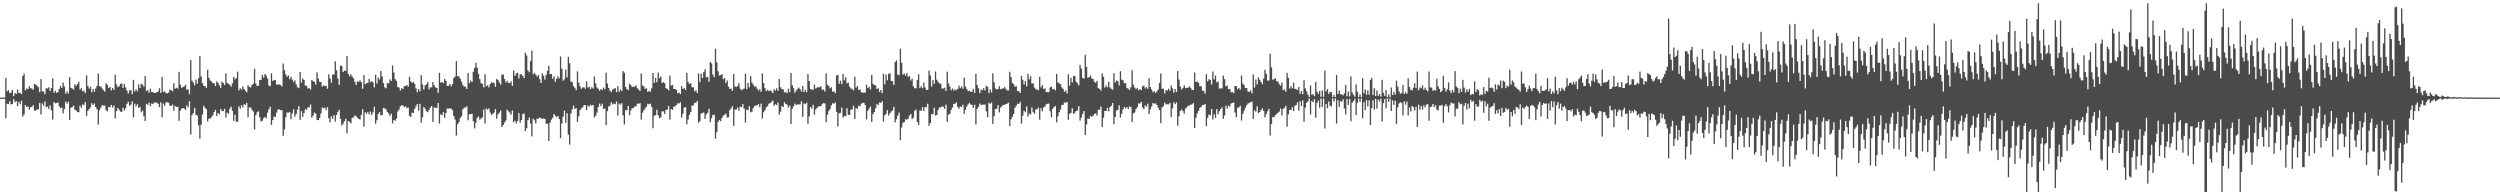 <svg xmlns="http://www.w3.org/2000/svg" width="1920" height="150"><path d="M0 74.943h1v1.000H0zM1 74.945h1v1.000H1zM2 74.948h1v1.000H2zM3 74.948h1v1.000H3zM4 59.797h1v30.963H4zM5 70.098h1v9.574H5zM6 69.241h1v10.798H6zM7 71.529h1v6.300H7zM8 71.046h1v9.158H8zM9 69.070h1v10.821H9zM10 73.875h1v2.313H10zM11 71.426h1v7.067H11zM12 72.143h1v5.516H12zM13 68.754h1v12.677H13zM14 71.455h1v6.748H14zM15 71.149h1v8.936H15zM16 72.322h1v5.088H16zM17 58.406h1v31.135H17zM18 56.504h1v31.332H18zM19 69.437h1v11.271H19zM20 67.918h1v14.188H20zM21 68.442h1v13.345H21zM22 66.277h1v17.951H22zM23 67.711h1v14.663H23zM24 67.968h1v14.145H24zM25 68.976h1v11.773H25zM26 64.482h1v20.487H26zM27 64.942h1v19.853H27zM28 65.906h1v18.295H28zM29 67.043h1v16.773H29zM30 70.754h1v8.253H30zM31 60.752h1v27.111H31zM32 70.143h1v9.348H32zM33 70.356h1v10.737H33zM34 72.404h1v5.533H34zM35 67.802h1v14.546H35zM36 67.991h1v13.763H36zM37 67.002h1v16.650H37zM38 69.961h1v10.984H38zM39 67.637h1v17.162H39zM40 60.252h1v31.541H40zM41 71.209h1v7.249H41zM42 69.641h1v9.751H42zM43 71.276h1v7.855H43zM44 70.712h1v7.918H44zM45 68.297h1v13.324H45zM46 66.015h1v17.045H46zM47 67.548h1v15.058H47zM48 63.403h1v23.725H48zM49 66.482h1v17.213H49zM50 71.979h1v6.060H50zM51 70.176h1v9.455H51zM52 71.826h1v6.381H52zM53 59.263h1v32.804H53zM54 67.485h1v15.312H54zM55 67.920h1v14.284H55zM56 68.800h1v12.321H56zM57 64.761h1v19.546H57zM58 65.950h1v18.862H58zM59 64.441h1v21.634H59zM60 62.754h1v23.465H60zM61 68.775h1v12.422H61zM62 67.755h1v15.132H62zM63 70.203h1v10.037H63zM64 69.573h1v11.153H64zM65 71.437h1v6.999H65zM66 57.936h1v30.994H66zM67 66.017h1v19.080H67zM68 68.043h1v15.772H68zM69 66.676h1v15.809H69zM70 70.849h1v8.399H70zM71 68.306h1v12.331H71zM72 70.384h1v9.135H72zM73 67.935h1v14.303H73zM74 66.008h1v17.881H74zM75 56.474h1v39.138H75zM76 66.213h1v18.494H76zM77 66.463h1v16.133H77zM78 67.881h1v12.857H78zM79 69.230h1v11.938H79zM80 70.330h1v10.809H80zM81 63.979h1v20.794H81zM82 65.102h1v20.335H82zM83 67.567h1v14.684H83zM84 66.807h1v15.569H84zM85 69.376h1v11.194H85zM86 67.532h1v15.095H86zM87 69.045h1v11.961H87zM88 57.325h1v33.582H88zM89 64.828h1v20.589H89zM90 66.964h1v15.976H90zM91 66.194h1v18.109H91zM92 64.406h1v21.251H92zM93 64.132h1v21.840H93zM94 67.457h1v15.258H94zM95 64.566h1v20.256H95zM96 67.196h1v15.975H96zM97 69.538h1v10.214H97zM98 71.803h1v6.333H98zM99 69.384h1v11.750H99zM100 69.295h1v11.021H100zM101 72.351h1v5.594H101zM102 61.272h1v28.869H102zM103 70.246h1v9.442H103zM104 68.526h1v13.230H104zM105 70.098h1v9.931H105zM106 64.808h1v18.080H106zM107 67.597h1v14.498H107zM108 64.320h1v21.898H108zM109 65.020h1v19.926H109zM110 66.539h1v22.688H110zM111 58.317h1v34.671H111zM112 69.990h1v9.764H112zM113 69.179h1v11.367H113zM114 71.172h1v7.525H114zM115 68.052h1v13.576H115zM116 70.589h1v8.905H116zM117 70.756h1v9.228H117zM118 71.455h1v7.227H118zM119 71.283h1v7.351H119zM120 70.785h1v8.074H120zM121 70.211h1v9.546H121zM122 67.744h1v14.459H122zM123 71.322h1v7.286H123zM124 59.010h1v31.075H124zM125 70.732h1v8.857H125zM126 70.092h1v11.089H126zM127 71.492h1v7.171H127zM128 71.654h1v6.912H128zM129 71.059h1v7.833H129zM130 68.837h1v12.316H130zM131 69.305h1v12.078H131zM132 70.090h1v10.174H132zM133 63.972h1v21.101H133zM134 68.133h1v13.236H134zM135 67.316h1v14.854H135zM136 68.040h1v13.945H136zM137 55.151h1v37.648H137zM138 65.017h1v20.078H138zM139 67.438h1v16.091H139zM140 66.813h1v16.139H140zM141 66.347h1v17.090H141zM142 65.059h1v19.401H142zM143 68.776h1v12.195H143zM144 68.602h1v13.918H144zM145 72.294h1v5.372H145zM146 46.150h1v57.285H146zM147 61.962h1v26.581H147zM148 63.485h1v23.319H148zM149 65.555h1v17.315H149zM150 61.122h1v27.019H150zM151 64.191h1v24.531H151zM152 60.103h1v36.106H152zM153 43.058h1v63.415H153zM154 58.708h1v37.110H154zM155 63.843h1v24.032H155zM156 65.942h1v15.291H156zM157 66.175h1v16.651H157zM158 67.494h1v16.497H158zM159 53.528h1v39.773H159zM160 59.689h1v31.434H160zM161 61.854h1v29.156H161zM162 62.565h1v27.395H162zM163 63.879h1v24.604H163zM164 63.995h1v22.030H164zM165 66.104h1v18.216H165zM166 62.455h1v26.679H166zM167 63.676h1v23.086H167zM168 65.476h1v22.439H168zM169 67.470h1v16.301H169zM170 62.718h1v22.648H170zM171 63.820h1v21.474H171zM172 65.244h1v18.290H172zM173 56.259h1v34.041H173zM174 63.593h1v22.950H174zM175 64.394h1v22.927H175zM176 65.115h1v18.416H176zM177 66.548h1v15.382H177zM178 64.034h1v21.172H178zM179 59.056h1v33.795H179zM180 61.015h1v27.124H180zM181 59.917h1v33.578H181zM182 55.048h1v38.322H182zM183 69.450h1v12.194H183zM184 67.734h1v15.716H184zM185 68.796h1v12.012H185zM186 66.327h1v16.159H186zM187 68.355h1v11.687H187zM188 69.754h1v10.915H188zM189 70.923h1v8.095H189zM190 65.486h1v24.590H190zM191 66.703h1v15.822H191zM192 67.160h1v15.418H192zM193 65.274h1v19.014H193zM194 64.317h1v21.356H194zM195 52.749h1v46.661H195zM196 64.195h1v24.325H196zM197 66.083h1v20.203H197zM198 65.663h1v19.842H198zM199 61.405h1v28.626H199zM200 61.358h1v31.982H200zM201 57.554h1v35.148H201zM202 59.597h1v31.151H202zM203 56.842h1v32.974H203zM204 58.053h1v32.944H204zM205 60.307h1v26.242H205zM206 65.690h1v18.257H206zM207 66.209h1v15.761H207zM208 56.252h1v39.714H208zM209 62.176h1v30.001H209zM210 61.332h1v28.108H210zM211 61.646h1v28.197H211zM212 64.968h1v21.440H212zM213 64.891h1v19.256H213zM214 64.864h1v19.104H214zM215 65.249h1v19.359H215zM216 66.426h1v18.252H216zM217 48.783h1v55.506H217zM218 53.843h1v45.594H218zM219 57.197h1v32.911H219zM220 58.992h1v27.380H220zM221 57.932h1v28.659H221zM222 60.886h1v25.146H222zM223 58.967h1v32.641H223zM224 61.137h1v25.888H224zM225 63.040h1v20.908H225zM226 61.766h1v27.846H226zM227 64.768h1v22.810H227zM228 67.038h1v17.217H228zM229 67.675h1v13.830H229zM230 55.366h1v36.701H230zM231 63.431h1v21.954H231zM232 60.257h1v29.522H232zM233 61.358h1v25.423H233zM234 65.751h1v18.100H234zM235 65.916h1v18.359H235zM236 68.056h1v14.265H236zM237 67.654h1v14.933H237zM238 68.829h1v11.459H238zM239 61.465h1v28.950H239zM240 62.345h1v26.406H240zM241 62.855h1v23.635H241zM242 65.041h1v22.255H242zM243 55.570h1v36.476H243zM244 60.323h1v31.971H244zM245 62.793h1v27.866H245zM246 63.093h1v24.109H246zM247 66.537h1v16.014H247zM248 65.523h1v17.726H248zM249 66.103h1v16.542H249zM250 65.862h1v18.794H250zM251 68.145h1v14.190H251zM252 57.058h1v33.654H252zM253 60.248h1v33.745H253zM254 63.564h1v25.792H254zM255 57.266h1v34.040H255zM256 57.276h1v31.168H256zM257 47.094h1v46.246H257zM258 53.945h1v34.361H258zM259 60.281h1v25.715H259zM260 65.188h1v19.148H260zM261 50.495h1v40.815H261zM262 50.502h1v45.889H262zM263 55.331h1v39.763H263zM264 54.259h1v38.924H264zM265 54.273h1v36.899H265zM266 43.095h1v59.322H266zM267 56.819h1v36.065H267zM268 58.581h1v35.007H268zM269 57.068h1v37.684H269zM270 58.739h1v31.758H270zM271 60.044h1v30.140H271zM272 62.780h1v25.955H272zM273 65.227h1v24.022H273zM274 62.457h1v27.959H274zM275 62.872h1v28.417H275zM276 61.746h1v30.060H276zM277 63.064h1v25.097H277zM278 68.188h1v15.741H278zM279 57.687h1v39.651H279zM280 64.599h1v21.660H280zM281 63.900h1v23.415H281zM282 63.607h1v22.301H282zM283 60.568h1v27.279H283zM284 63.141h1v22.534H284zM285 62.300h1v25.969H285zM286 63.183h1v23.155H286zM287 67.079h1v14.911H287zM288 57.437h1v37.585H288zM289 64.114h1v28.188H289zM290 59.665h1v27.994H290zM291 61.046h1v25.009H291zM292 54.471h1v34.106H292zM293 58.598h1v29.863H293zM294 63.784h1v19.171H294zM295 67.089h1v16.234H295zM296 67.788h1v16.241H296zM297 63.641h1v22.412H297zM298 64.102h1v23.076H298zM299 60.978h1v28.042H299zM300 62.140h1v25.201H300zM301 50.294h1v44.542H301zM302 55.704h1v36.475H302zM303 60.818h1v31.998H303zM304 62.112h1v29.000H304zM305 66.812h1v18.857H305zM306 67.291h1v16.808H306zM307 69.582h1v12.016H307zM308 67.641h1v13.264H308zM309 68.458h1v12.466H309zM310 66.150h1v16.118H310zM311 66.122h1v15.465H311zM312 65.323h1v17.843H312zM313 66.529h1v16.020H313zM314 58.946h1v30.011H314zM315 62.504h1v27.357H315zM316 63.596h1v22.930H316zM317 62.864h1v23.847H317zM318 64.519h1v19.116H318zM319 67.837h1v13.804H319zM320 70.832h1v9.104H320zM321 68.305h1v16.691H321zM322 70.070h1v9.655H322zM323 57.626h1v36.672H323zM324 64.809h1v25.359H324zM325 68.726h1v13.489H325zM326 65.637h1v17.758H326zM327 64.717h1v20.645H327zM328 63.089h1v23.073H328zM329 68.639h1v15.958H329zM330 66.995h1v15.651H330zM331 67.131h1v14.258H331zM332 63.004h1v30.624H332zM333 65.560h1v17.001H333zM334 67.121h1v15.556H334zM335 67.555h1v15.374H335zM336 71.193h1v7.922H336zM337 55.941h1v38.942H337zM338 63.485h1v24.272H338zM339 62.891h1v25.637H339zM340 63.922h1v22.189H340zM341 60.680h1v29.813H341zM342 62.123h1v24.589H342zM343 65.987h1v17.378H343zM344 65.895h1v17.545H344zM345 64.427h1v18.783H345zM346 66.338h1v17.096H346zM347 64.623h1v20.078H347zM348 60.018h1v29.125H348zM349 58.743h1v33.117H349zM350 46.875h1v57.147H350zM351 58.569h1v36.822H351zM352 58.622h1v35.135H352zM353 60.541h1v30.067H353zM354 62.657h1v26.649H354zM355 65.348h1v18.632H355zM356 66.550h1v16.045H356zM357 66.514h1v16.186H357zM358 68.306h1v13.265H358zM359 56.105h1v36.334H359zM360 63.823h1v24.021H360zM361 61.847h1v25.792H361zM362 63.021h1v24.310H362zM363 55.080h1v37.942H363zM364 52.151h1v46.484H364zM365 48.165h1v46.188H365zM366 51.934h1v38.551H366zM367 56.654h1v32.852H367zM368 60.826h1v31.152H368zM369 63.786h1v27.218H369zM370 64.351h1v25.876H370zM371 67.048h1v17.067H371zM372 56.963h1v37.857H372zM373 66.321h1v16.988H373zM374 65.403h1v18.948H374zM375 67.100h1v16.147H375zM376 64.627h1v21.779H376zM377 63.161h1v25.049H377zM378 63.513h1v23.912H378zM379 63.804h1v22.680H379zM380 66.735h1v16.987H380zM381 60.633h1v30.659H381zM382 61.404h1v26.345H382zM383 63.198h1v23.323H383zM384 64.985h1v19.944H384zM385 57.409h1v40.162H385zM386 57.221h1v38.816H386zM387 60.650h1v33.483H387zM388 63.322h1v29.295H388zM389 61.994h1v22.215H389zM390 63.661h1v21.800H390zM391 63.830h1v22.598H391zM392 62.370h1v25.736H392zM393 66.017h1v18.811H393zM394 54.139h1v39.733H394zM395 58.320h1v34.370H395zM396 56.413h1v38.381H396zM397 55.790h1v37.149H397zM398 60.362h1v26.514H398zM399 57.180h1v37.152H399zM400 56.886h1v35.284H400zM401 58.296h1v29.345H401zM402 59.901h1v27.220H402zM403 40.427h1v60.218H403zM404 42.612h1v55.913H404zM405 54.066h1v38.133H405zM406 55.477h1v34.783H406zM407 46.971h1v47.843H407zM408 38.904h1v65.865H408zM409 57.098h1v34.112H409zM410 55.942h1v36.408H410zM411 57.394h1v37.445H411zM412 58.890h1v32.191H412zM413 57.643h1v33.585H413zM414 60.805h1v29.513H414zM415 63.684h1v26.983H415zM416 56.269h1v35.092H416zM417 58.088h1v32.918H417zM418 61.132h1v30.258H418zM419 57.476h1v37.528H419zM420 54.378h1v40.656H420zM421 50.533h1v57.737H421zM422 56.949h1v37.201H422zM423 56.785h1v35.108H423zM424 60.491h1v29.998H424zM425 58.627h1v28.912H425zM426 62.842h1v26.018H426zM427 60.514h1v29.430H427zM428 58.598h1v30.373H428zM429 60.222h1v31.200H429zM430 43.384h1v62.806H430zM431 52.768h1v42.049H431zM432 61.973h1v27.557H432zM433 60.874h1v24.122H433zM434 53.399h1v40.797H434zM435 59.378h1v27.615H435zM436 43.583h1v59.809H436zM437 48.479h1v62.595H437zM438 62.571h1v24.615H438zM439 63.068h1v20.981H439zM440 66.094h1v14.995H440zM441 67.488h1v16.211H441zM442 69.239h1v13.765H442zM443 54.806h1v38.815H443zM444 63.463h1v25.875H444zM445 66.299h1v18.290H445zM446 68.166h1v15.098H446zM447 67.240h1v15.135H447zM448 67.026h1v13.776H448zM449 68.121h1v12.524H449zM450 62.476h1v22.026H450zM451 67.177h1v13.866H451zM452 66.546h1v15.495H452zM453 68.435h1v11.981H453zM454 66.912h1v14.287H454zM455 67.965h1v12.623H455zM456 58.728h1v31.475H456zM457 64.031h1v24.820H457zM458 67.176h1v19.367H458zM459 68.179h1v14.037H459zM460 69.670h1v9.883H460zM461 68.382h1v13.027H461zM462 69.246h1v10.393H462zM463 67.296h1v16.411H463zM464 68.566h1v14.700H464zM465 55.789h1v40.250H465zM466 64.131h1v21.282H466zM467 67.574h1v14.238H467zM468 69.663h1v11.441H468zM469 70.755h1v7.709H469zM470 68.905h1v11.334H470zM471 68.157h1v11.380H471zM472 67.651h1v12.365H472zM473 70.775h1v7.170H473zM474 66.090h1v22.698H474zM475 70.498h1v9.023H475zM476 68.732h1v11.678H476zM477 69.867h1v9.389H477zM478 54.642h1v33.916H478zM479 55.858h1v39.664H479zM480 66.771h1v17.785H480zM481 68.325h1v16.361H481zM482 69.258h1v12.075H482zM483 64.279h1v24.202H483zM484 65.430h1v19.384H484zM485 66.690h1v16.527H485zM486 66.664h1v16.231H486zM487 66.511h1v15.312H487zM488 65.532h1v16.079H488zM489 67.812h1v11.716H489zM490 68.692h1v11.114H490zM491 69.878h1v9.219H491zM492 56.368h1v35.534H492zM493 65.691h1v20.902H493zM494 66.297h1v18.436H494zM495 68.310h1v14.888H495zM496 67.734h1v14.304H496zM497 70.533h1v9.129H497zM498 69.769h1v10.430H498zM499 70.435h1v9.178H499zM500 67.852h1v14.193H500zM501 56.069h1v42.447H501zM502 63.764h1v25.154H502zM503 59.882h1v28.463H503zM504 63.126h1v21.153H504zM505 55.640h1v32.887H505zM506 60.052h1v30.712H506zM507 58.776h1v31.360H507zM508 63.709h1v21.762H508zM509 63.099h1v22.523H509zM510 63.836h1v23.640H510zM511 67.572h1v16.823H511zM512 68.368h1v15.789H512zM513 69.352h1v12.031H513zM514 58.082h1v33.842H514zM515 65.701h1v17.950H515zM516 65.303h1v19.062H516zM517 68.343h1v13.659H517zM518 68.265h1v13.367H518zM519 69.093h1v11.578H519zM520 71.614h1v7.720H520zM521 71.088h1v8.432H521zM522 72.291h1v6.213H522zM523 66.131h1v24.249H523zM524 68.355h1v18.954H524zM525 67.657h1v15.019H525zM526 69.194h1v13.177H526zM527 55.877h1v39.628H527zM528 62.798h1v29.016H528zM529 64.536h1v23.655H529zM530 63.821h1v22.203H530zM531 67.033h1v14.112H531zM532 67.022h1v13.903H532zM533 70.234h1v8.723H533zM534 69.237h1v9.759H534zM535 71.393h1v6.096H535zM536 56.365h1v37.810H536zM537 63.016h1v30.114H537zM538 56.595h1v30.695H538zM539 59.891h1v26.837H539zM540 55.473h1v30.900H540zM541 53.199h1v38.046H541zM542 59.341h1v28.429H542zM543 59.021h1v27.547H543zM544 62.757h1v20.824H544zM545 47.595h1v46.227H545zM546 48.706h1v42.129H546zM547 57.299h1v30.909H547zM548 59.220h1v28.961H548zM549 37.419h1v69.202H549zM550 47.799h1v53.728H550zM551 54.756h1v38.914H551zM552 58.006h1v34.109H552zM553 57.688h1v35.383H553zM554 56.970h1v33.604H554zM555 60.755h1v28.041H555zM556 59.995h1v28.147H556zM557 63.808h1v23.440H557zM558 61.865h1v28.398H558zM559 66.574h1v23.500H559zM560 68.368h1v16.208H560zM561 67.918h1v15.407H561zM562 69.751h1v11.884H562zM563 56.758h1v39.908H563zM564 66.482h1v17.728H564zM565 66.802h1v17.258H565zM566 65.971h1v16.637H566zM567 63.931h1v21.073H567zM568 68.105h1v13.810H568zM569 69.278h1v12.945H569zM570 68.617h1v11.364H570zM571 67.928h1v15.480H571zM572 56.581h1v37.589H572zM573 68.468h1v15.719H573zM574 63.612h1v21.034H574zM575 67.043h1v14.559H575zM576 58.457h1v27.831H576zM577 63.338h1v22.391H577zM578 64.964h1v18.088H578zM579 66.540h1v14.846H579zM580 66.274h1v14.798H580zM581 68.208h1v12.762H581zM582 69.568h1v10.382H582zM583 68.627h1v13.723H583zM584 70.513h1v9.098H584zM585 56.360h1v34.704H585zM586 63.721h1v22.474H586zM587 67.684h1v16.978H587zM588 70.010h1v12.474H588zM589 68.845h1v12.718H589zM590 69.926h1v9.724H590zM591 69.412h1v9.774H591zM592 70.110h1v8.111H592zM593 71.401h1v5.848H593zM594 68.491h1v12.877H594zM595 69.628h1v10.464H595zM596 67.820h1v12.858H596zM597 69.690h1v9.109H597zM598 60.652h1v27.347H598zM599 67.006h1v18.756H599zM600 68.504h1v12.890H600zM601 68.567h1v13.681H601zM602 71.006h1v7.468H602zM603 70.577h1v9.305H603zM604 71.653h1v8.768H604zM605 68.182h1v14.461H605zM606 70.786h1v10.241H606zM607 56.001h1v39.206H607zM608 65.379h1v18.041H608zM609 67.752h1v13.870H609zM610 71.273h1v8.338H610zM611 69.483h1v11.170H611zM612 68.237h1v11.965H612zM613 67.284h1v12.933H613zM614 68.400h1v11.763H614zM615 70.244h1v7.530H615zM616 65.983h1v23.794H616zM617 70.750h1v8.642H617zM618 69.014h1v10.997H618zM619 70.759h1v8.159H619zM620 56.940h1v38.081H620zM621 62.208h1v27.238H621zM622 68.225h1v14.073H622zM623 68.885h1v14.568H623zM624 68.916h1v11.578H624zM625 65.042h1v23.055H625zM626 67.948h1v16.134H626zM627 67.266h1v15.610H627zM628 66.967h1v14.734H628zM629 67.002h1v14.666H629zM630 66.239h1v15.171H630zM631 68.947h1v11.024H631zM632 68.762h1v10.335H632zM633 70.315h1v9.212H633zM634 56.315h1v37.596H634zM635 65.026h1v23.130H635zM636 65.965h1v19.445H636zM637 67.865h1v15.912H637zM638 66.988h1v13.924H638zM639 70.467h1v8.771H639zM640 70.070h1v9.634H640zM641 71.473h1v7.107H641zM642 57.978h1v27.873H642zM643 57.641h1v39.422H643zM644 64.234h1v22.803H644zM645 61.972h1v24.716H645zM646 64.622h1v18.066H646zM647 56.714h1v33.609H647zM648 61.634h1v27.341H648zM649 59.342h1v29.992H649zM650 64.001h1v19.116H650zM651 63.411h1v24.700H651zM652 66.448h1v21.826H652zM653 67.906h1v16.359H653zM654 68.528h1v15.450H654zM655 69.357h1v11.890H655zM656 58.936h1v32.429H656zM657 67.340h1v15.543H657zM658 66.100h1v17.586H658zM659 69.134h1v12.003H659zM660 68.540h1v13.086H660zM661 70.803h1v8.865H661zM662 71.222h1v7.762H662zM663 71.017h1v7.993H663zM664 71.174h1v9.458H664zM665 65.061h1v26.613H665zM666 67.635h1v17.534H666zM667 66.720h1v16.667H667zM668 68.661h1v13.155H668zM669 57.535h1v36.083H669zM670 64.397h1v23.300H670zM671 65.249h1v20.798H671zM672 65.668h1v17.497H672zM673 68.331h1v11.705H673zM674 67.737h1v13.024H674zM675 70.619h1v8.088H675zM676 69.114h1v9.981H676zM677 71.568h1v6.155H677zM678 56.604h1v36.804H678zM679 64.773h1v23.812H679zM680 57.290h1v30.324H680zM681 61.623h1v22.956H681zM682 56.668h1v32.133H682zM683 56.385h1v30.581H683zM684 62.099h1v23.532H684zM685 62.432h1v22.449H685zM686 65.263h1v16.814H686zM687 47.624h1v46.309H687zM688 46.460h1v45.151H688zM689 57.266h1v31.444H689zM690 57.741h1v28.730H690zM691 37.430h1v70.313H691zM692 48.245h1v49.712H692zM693 57.315h1v36.906H693zM694 56.493h1v37.314H694zM695 58.120h1v33.435H695zM696 56.154h1v35.756H696zM697 59.022h1v32.093H697zM698 58.418h1v30.387H698zM699 61.870h1v25.607H699zM700 60.341h1v31.104H700zM701 66.318h1v24.037H701zM702 67.732h1v17.313H702zM703 67.842h1v16.264H703zM704 61.548h1v32.030H704zM705 57.006h1v39.030H705zM706 67.647h1v17.314H706zM707 66.182h1v18.809H707zM708 67.752h1v14.587H708zM709 63.340h1v21.857H709zM710 67.231h1v14.955H710zM711 69.006h1v13.411H711zM712 69.007h1v10.638H712zM713 54.218h1v42.374H713zM714 57.910h1v36.607H714zM715 66.477h1v21.225H715zM716 61.500h1v26.212H716zM717 64.348h1v18.360H717zM718 54.877h1v33.878H718zM719 61.233h1v27.086H719zM720 62.867h1v21.557H720zM721 64.260h1v18.331H721zM722 64.174h1v18.235H722zM723 67.994h1v13.842H723zM724 67.966h1v13.988H724zM725 67.326h1v16.277H725zM726 69.832h1v10.549H726zM727 55.035h1v38.483H727zM728 64.068h1v23.955H728zM729 66.480h1v20.953H729zM730 69.340h1v15.106H730zM731 68.012h1v14.600H731zM732 69.533h1v10.246H732zM733 68.611h1v11.023H733zM734 69.303h1v9.319H734zM735 68.359h1v13.637H735zM736 65.804h1v17.699H736zM737 67.757h1v14.058H737zM738 66.343h1v15.856H738zM739 68.132h1v12.354H739zM740 59.713h1v27.733H740zM741 66.446h1v17.821H741zM742 68.307h1v13.611H742zM743 70.014h1v10.169H743zM744 69.629h1v9.354H744zM745 70.441h1v9.808H745zM746 70.466h1v10.075H746zM747 68.144h1v14.680H747zM748 71.433h1v9.047H748zM749 56.637h1v38.933H749zM750 65.262h1v18.342H750zM751 67.764h1v14.187H751zM752 71.529h1v7.993H752zM753 68.824h1v11.835H753zM754 69.356h1v11.034H754zM755 67.692h1v12.573H755zM756 69.469h1v10.807H756zM757 65.732h1v19.815H757zM758 66.612h1v23.366H758zM759 71.506h1v7.315H759zM760 68.681h1v11.126H760zM761 70.941h1v7.813H761zM762 56.266h1v38.883H762zM763 63.207h1v26.010H763zM764 67.886h1v15.850H764zM765 68.733h1v14.786H765zM766 68.366h1v12.402H766zM767 66.254h1v20.074H767zM768 68.480h1v14.189H768zM769 68.097h1v13.534H769zM770 67.893h1v12.690H770zM771 66.941h1v13.589H771zM772 68.184h1v11.665H772zM773 69.362h1v10.255H773zM774 69.468h1v9.403H774zM775 55.099h1v41.706H775zM776 59.175h1v32.453H776zM777 63.660h1v26.111H777zM778 64.700h1v22.903H778zM779 66.622h1v16.146H779zM780 66.218h1v15.031H780zM781 70.115h1v9.532H781zM782 69.841h1v9.989H782zM783 71.430h1v6.821H783zM784 58.303h1v36.692H784zM785 61.247h1v27.646H785zM786 64.868h1v20.201H786zM787 62.266h1v23.967H787zM788 66.325h1v15.430H788zM789 56.698h1v32.831H789zM790 60.949h1v26.172H790zM791 58.565h1v29.462H791zM792 64.120h1v18.420H792zM793 64.012h1v22.106H793zM794 67.249h1v20.184H794zM795 68.441h1v15.677H795zM796 68.832h1v15.045H796zM797 69.338h1v13.287H797zM798 58.947h1v32.945H798zM799 67.090h1v16.002H799zM800 65.404h1v20.110H800zM801 68.360h1v14.192H801zM802 67.775h1v14.039H802zM803 70.724h1v9.402H803zM804 70.708h1v9.033H804zM805 70.818h1v8.629H805zM806 67.112h1v18.307H806zM807 66.505h1v23.474H807zM808 68.497h1v14.960H808zM809 68.215h1v14.143H809zM810 69.352h1v12.052H810zM811 56.710h1v37.267H811zM812 63.250h1v26.098H812zM813 64.099h1v22.071H813zM814 64.664h1v19.393H814zM815 67.125h1v13.555H815zM816 68.237h1v12.273H816zM817 70.528h1v8.159H817zM818 69.555h1v9.369H818zM819 71.792h1v6.542H819zM820 57.026h1v34.984H820zM821 65.757h1v21.702H821zM822 59.681h1v27.031H822zM823 63.279h1v19.838H823zM824 58.542h1v28.960H824zM825 58.281h1v28.277H825zM826 62.739h1v22.517H826zM827 63.926h1v20.944H827zM828 65.655h1v15.885H828zM829 49.821h1v42.821H829zM830 52.674h1v37.663H830zM831 59.772h1v27.709H831zM832 60.466h1v24.808H832zM833 42.019h1v61.735H833zM834 51.368h1v44.246H834zM835 59.731h1v31.367H835zM836 59.247h1v31.997H836zM837 57.932h1v30.972H837zM838 60.160h1v29.609H838zM839 60.684h1v28.247H839zM840 62.783h1v24.720H840zM841 63.575h1v23.455H841zM842 62.030h1v26.750H842zM843 67.690h1v16.744H843zM844 68.280h1v15.891H844zM845 69.606h1v12.209H845zM846 56.420h1v41.238H846zM847 58.993h1v31.431H847zM848 67.264h1v17.996H848zM849 65.622h1v19.616H849zM850 66.961h1v15.870H850zM851 62.809h1v22.738H851zM852 67.191h1v15.134H852zM853 68.263h1v12.970H853zM854 68.887h1v10.233H854zM855 56.229h1v39.186H855zM856 63.360h1v26.493H856zM857 61.814h1v23.062H857zM858 62.334h1v22.074H858zM859 65.580h1v15.246H859zM860 54.751h1v35.518H860zM861 61.078h1v26.207H861zM862 61.646h1v22.385H862zM863 63.872h1v18.373H863zM864 63.867h1v19.328H864zM865 67.484h1v14.721H865zM866 68.149h1v15.579H866zM867 69.142h1v12.580H867zM868 66.995h1v15.284H868zM869 53.980h1v39.696H869zM870 65.013h1v22.059H870zM871 67.266h1v19.123H871zM872 68.580h1v15.152H872zM873 67.501h1v14.791H873zM874 69.296h1v10.150H874zM875 68.384h1v11.081H875zM876 69.200h1v9.055H876zM877 66.261h1v16.337H877zM878 65.800h1v18.067H878zM879 67.934h1v13.065H879zM880 66.881h1v15.105H880zM881 68.226h1v11.452H881zM882 60.150h1v27.387H882zM883 66.887h1v17.163H883zM884 68.687h1v13.060H884zM885 70.833h1v8.233H885zM886 69.964h1v9.734H886zM887 71.388h1v7.971H887zM888 70.171h1v10.419H888zM889 68.788h1v13.963H889zM890 63.642h1v20.929H890zM891 56.441h1v38.251H891zM892 68.257h1v14.285H892zM893 67.978h1v13.568H893zM894 71.789h1v7.039H894zM895 69.096h1v11.158H895zM896 69.615h1v10.482H896zM897 68.136h1v12.017H897zM898 69.753h1v9.256H898zM899 65.704h1v24.188H899zM900 67.879h1v15.299H900zM901 71.187h1v7.330H901zM902 68.415h1v11.590H902zM903 70.706h1v7.957H903zM904 54.556h1v41.956H904zM905 61.144h1v28.116H905zM906 66.572h1v18.573H906zM907 68.702h1v15.378H907zM908 67.618h1v17.742H908zM909 65.512h1v21.764H909zM910 67.719h1v15.712H910zM911 67.418h1v14.975H911zM912 67.392h1v13.820H912zM913 66.252h1v14.782H913zM914 67.474h1v12.937H914zM915 69.161h1v11.021H915zM916 69.027h1v10.185H916zM917 55.689h1v42.631H917zM918 63.084h1v27.357H918zM919 62.502h1v24.536H919zM920 63.663h1v21.579H920zM921 66.192h1v16.699H921zM922 66.298h1v15.804H922zM923 69.477h1v11.132H923zM924 69.941h1v10.821H924zM925 71.876h1v8.001H925zM926 56.991h1v39.872H926zM927 62.411h1v28.070H927zM928 60.807h1v27.197H928zM929 61.474h1v27.035H929zM930 64.965h1v18.759H930zM931 54.917h1v36.814H931zM932 60.954h1v26.787H932zM933 58.087h1v32.398H933zM934 63.243h1v20.546H934zM935 62.542h1v25.175H935zM936 68.108h1v17.302H936zM937 67.765h1v15.991H937zM938 67.944h1v14.478H938zM939 58.038h1v33.290H939zM940 60.778h1v27.955H940zM941 66.289h1v14.872H941zM942 65.713h1v17.680H942zM943 68.489h1v12.666H943zM944 68.197h1v13.633H944zM945 70.914h1v8.616H945zM946 70.777h1v8.294H946zM947 71.515h1v7.221H947zM948 66.038h1v20.448H948zM949 66.169h1v23.877H949zM950 68.657h1v14.044H950zM951 67.574h1v14.908H951zM952 68.843h1v12.387H952zM953 58.032h1v34.544H953zM954 64.156h1v23.397H954zM955 65.336h1v19.717H955zM956 67.585h1v15.210H956zM957 67.646h1v13.132H957zM958 70.300h1v9.251H958zM959 70.517h1v8.370H959zM960 69.445h1v9.060H960zM961 71.606h1v6.507H961zM962 57.219h1v34.144H962zM963 67.210h1v17.679H963zM964 61.099h1v24.682H964zM965 64.855h1v16.867H965zM966 59.389h1v27.484H966zM967 61.309h1v24.709H967zM968 62.984h1v21.539H968zM969 64.717h1v18.467H969zM970 60.295h1v24.968H970zM971 53.624h1v36.481H971zM972 56.709h1v30.952H972zM973 61.839h1v23.647H973zM974 61.872h1v21.724H974zM975 41.262h1v62.806H975zM976 51.740h1v43.578H976zM977 61.221h1v28.703H977zM978 60.755h1v29.224H978zM979 60.071h1v28.298H979zM980 62.312h1v25.293H980zM981 62.646h1v23.949H981zM982 64.701h1v21.007H982zM983 65.803h1v17.591H983zM984 63.357h1v25.366H984zM985 69.263h1v14.410H985zM986 68.705h1v14.120H986zM987 70.376h1v10.859H987zM988 55.976h1v41.361H988zM989 59.911h1v27.963H989zM990 67.989h1v16.400H990zM991 66.132h1v18.504H991zM992 67.893h1v14.414H992zM993 63.497h1v21.890H993zM994 68.206h1v12.952H994zM995 68.486h1v12.167H995zM996 69.164h1v9.440H996zM997 66.718h1v18.270H997zM998 72.029h1v5.816H998zM999 69.902h1v11.668H999zM1000 72.363h1v4.708H1000zM1001 61.551h1v31.961H1001zM1002 67.881h1v14.755H1002zM1003 70.143h1v8.831H1003zM1004 72.600h1v5.232H1004zM1005 74.439h1v1.097H1005zM1006 65.651h1v22.246H1006zM1007 72.751h1v4.776H1007zM1008 72.335h1v6.268H1008zM1009 73.836h1v2.286H1009zM1010 62.968h1v27.406H1010zM1011 70.412h1v8.764H1011zM1012 72.018h1v5.250H1012zM1013 69.886h1v12.877H1013zM1014 74.344h1v1.262H1014zM1015 69.380h1v12.757H1015zM1016 74.343h1v1.348H1016zM1017 54.229h1v44.489H1017zM1018 70.196h1v9.714H1018zM1019 68.405h1v14.750H1019zM1020 72.089h1v5.864H1020zM1021 70.639h1v10.547H1021zM1022 70.864h1v10.922H1022zM1023 74.525h1v1.000H1023zM1024 72.849h1v5.188H1024zM1025 74.578h1v1.000H1025zM1026 57.477h1v37.473H1026zM1027 72.255h1v4.703H1027zM1028 69.597h1v12.543H1028zM1029 72.347h1v5.287H1029zM1030 72.439h1v5.763H1030zM1031 73.282h1v2.964H1031zM1032 71.674h1v11.647H1032zM1033 65.277h1v22.664H1033zM1034 73.895h1v2.139H1034zM1035 70.307h1v10.331H1035zM1036 74.082h1v1.901H1036zM1037 58.668h1v34.450H1037zM1038 71.062h1v7.758H1038zM1039 72.759h1v4.945H1039zM1040 74.232h1v1.632H1040zM1041 64.773h1v23.662H1041zM1042 70.379h1v8.580H1042zM1043 74.436h1v1.200H1043zM1044 72.470h1v5.748H1044zM1045 74.696h1v1.000H1045zM1046 60.012h1v30.792H1046zM1047 71.503h1v7.033H1047zM1048 68.664h1v15.908H1048zM1049 72.875h1v3.923H1049zM1050 69.447h1v12.366H1050zM1051 72.693h1v4.375H1051zM1052 61.331h1v34.628H1052zM1053 59.869h1v23.139H1053zM1054 73.019h1v3.932H1054zM1055 67.734h1v16.331H1055zM1056 73.691h1v2.310H1056zM1057 69.443h1v13.983H1057zM1058 73.636h1v2.774H1058zM1059 72.202h1v5.790H1059zM1060 74.194h1v1.593H1060zM1061 61.265h1v32.014H1061zM1062 71.266h1v7.919H1062zM1063 73.624h1v2.512H1063zM1064 69.132h1v14.082H1064zM1065 74.499h1v1.039H1065zM1066 72.498h1v5.700H1066zM1067 74.674h1v1.000H1067zM1068 67.239h1v17.996H1068zM1069 72.964h1v4.193H1069zM1070 70.497h1v10.093H1070zM1071 72.723h1v4.566H1071zM1072 61.910h1v33.211H1072zM1073 66.433h1v16.074H1073zM1074 70.214h1v9.263H1074zM1075 71.976h1v6.515H1075zM1076 71.430h1v7.573H1076zM1077 65.256h1v23.422H1077zM1078 72.212h1v5.641H1078zM1079 70.772h1v9.644H1079zM1080 72.009h1v5.942H1080zM1081 60.138h1v28.575H1081zM1082 66.769h1v15.754H1082zM1083 68.944h1v16.670H1083zM1084 69.420h1v11.982H1084zM1085 67.398h1v14.892H1085zM1086 63.969h1v20.943H1086zM1087 67.676h1v14.365H1087zM1088 54.981h1v42.548H1088zM1089 69.369h1v10.991H1089zM1090 67.128h1v17.085H1090zM1091 67.780h1v13.582H1091zM1092 65.562h1v18.543H1092zM1093 68.986h1v11.976H1093zM1094 67.329h1v15.150H1094zM1095 69.189h1v11.190H1095zM1096 70.267h1v9.694H1096zM1097 54.937h1v37.792H1097zM1098 67.062h1v15.159H1098zM1099 67.338h1v14.467H1099zM1100 69.734h1v10.120H1100zM1101 69.004h1v13.166H1101zM1102 69.542h1v11.241H1102zM1103 60.452h1v23.745H1103zM1104 66.353h1v18.474H1104zM1105 68.245h1v12.905H1105zM1106 70.710h1v10.409H1106zM1107 69.619h1v10.846H1107zM1108 58.237h1v36.097H1108zM1109 67.482h1v14.136H1109zM1110 70.438h1v9.531H1110zM1111 68.498h1v13.098H1111zM1112 63.340h1v22.972H1112zM1113 69.530h1v11.292H1113zM1114 71.503h1v7.227H1114zM1115 69.091h1v10.309H1115zM1116 70.895h1v8.556H1116zM1117 54.641h1v34.729H1117zM1118 66.407h1v17.095H1118zM1119 67.520h1v15.863H1119zM1120 71.526h1v6.865H1120zM1121 68.043h1v12.068H1121zM1122 70.554h1v9.090H1122zM1123 61.262h1v34.313H1123zM1124 67.311h1v13.911H1124zM1125 71.042h1v8.053H1125zM1126 68.591h1v15.573H1126zM1127 70.467h1v9.123H1127zM1128 68.200h1v15.094H1128zM1129 73.110h1v3.600H1129zM1130 72.183h1v6.222H1130zM1131 72.424h1v5.050H1131zM1132 62.399h1v30.263H1132zM1133 70.766h1v9.190H1133zM1134 68.499h1v13.530H1134zM1135 69.391h1v12.364H1135zM1136 73.373h1v3.252H1136zM1137 72.336h1v5.870H1137zM1138 72.857h1v4.423H1138zM1139 66.859h1v19.794H1139zM1140 72.092h1v5.767H1140zM1141 69.812h1v11.943H1141zM1142 70.316h1v9.324H1142zM1143 59.627h1v33.080H1143zM1144 67.584h1v15.157H1144zM1145 67.212h1v14.648H1145zM1146 67.835h1v13.571H1146zM1147 70.556h1v8.688H1147zM1148 64.718h1v22.745H1148zM1149 68.775h1v15.815H1149zM1150 64.965h1v22.214H1150zM1151 65.750h1v17.949H1151zM1152 61.858h1v27.254H1152zM1153 67.716h1v15.157H1153zM1154 61.883h1v24.733H1154zM1155 62.762h1v23.270H1155zM1156 67.704h1v15.178H1156zM1157 65.744h1v18.580H1157zM1158 66.587h1v16.992H1158zM1159 53.502h1v43.844H1159zM1160 64.955h1v21.084H1160zM1161 61.873h1v27.544H1161zM1162 63.175h1v21.234H1162zM1163 66.384h1v21.035H1163zM1164 67.352h1v14.783H1164zM1165 68.417h1v14.206H1165zM1166 69.034h1v14.847H1166zM1167 70.376h1v9.681H1167zM1168 54.868h1v41.118H1168zM1169 64.270h1v18.339H1169zM1170 64.072h1v19.466H1170zM1171 67.037h1v15.112H1171zM1172 70.609h1v10.502H1172zM1173 68.386h1v13.702H1173zM1174 65.681h1v25.812H1174zM1175 67.938h1v13.494H1175zM1176 70.002h1v10.498H1176zM1177 67.715h1v13.381H1177zM1178 67.631h1v14.703H1178zM1179 56.483h1v35.760H1179zM1180 68.524h1v15.439H1180zM1181 70.072h1v10.266H1181zM1182 71.684h1v6.566H1182zM1183 65.830h1v23.548H1183zM1184 69.835h1v10.785H1184zM1185 69.802h1v9.336H1185zM1186 69.514h1v10.209H1186zM1187 68.681h1v10.734H1187zM1188 60.071h1v31.258H1188zM1189 70.198h1v9.319H1189zM1190 68.031h1v17.003H1190zM1191 72.212h1v5.446H1191zM1192 70.140h1v12.118H1192zM1193 71.717h1v6.142H1193zM1194 58.893h1v36.635H1194zM1195 69.324h1v11.398H1195zM1196 72.250h1v6.081H1196zM1197 67.640h1v15.791H1197zM1198 69.970h1v9.606H1198zM1199 67.397h1v17.560H1199zM1200 68.605h1v13.533H1200zM1201 69.788h1v11.584H1201zM1202 67.026h1v16.259H1202zM1203 60.082h1v32.960H1203zM1204 65.723h1v18.906H1204zM1205 63.793h1v20.634H1205zM1206 63.450h1v22.090H1206zM1207 64.992h1v18.821H1207zM1208 62.766h1v26.702H1208zM1209 64.801h1v23.234H1209zM1210 62.432h1v26.098H1210zM1211 68.504h1v15.042H1211zM1212 60.893h1v25.041H1212zM1213 59.574h1v28.778H1213zM1214 58.032h1v35.066H1214zM1215 63.540h1v21.475H1215zM1216 66.163h1v18.804H1216zM1217 65.974h1v20.566H1217zM1218 60.735h1v28.371H1218zM1219 57.038h1v31.532H1219zM1220 64.173h1v23.916H1220zM1221 66.312h1v15.623H1221zM1222 61.971h1v24.207H1222zM1223 56.589h1v30.222H1223zM1224 62.814h1v25.375H1224zM1225 57.208h1v34.227H1225zM1226 60.912h1v29.502H1226zM1227 63.616h1v23.056H1227zM1228 64.132h1v21.043H1228zM1229 66.121h1v19.322H1229zM1230 53.469h1v51.420H1230zM1231 63.417h1v22.703H1231zM1232 63.226h1v23.001H1232zM1233 63.224h1v25.477H1233zM1234 62.606h1v28.230H1234zM1235 61.256h1v29.404H1235zM1236 68.346h1v12.965H1236zM1237 68.142h1v16.480H1237zM1238 66.793h1v18.058H1238zM1239 58.363h1v39.314H1239zM1240 66.604h1v17.284H1240zM1241 66.086h1v23.071H1241zM1242 63.383h1v22.401H1242zM1243 66.908h1v17.106H1243zM1244 66.925h1v17.841H1244zM1245 63.124h1v26.561H1245zM1246 67.617h1v16.958H1246zM1247 67.475h1v15.247H1247zM1248 64.294h1v23.244H1248zM1249 63.814h1v23.400H1249zM1250 57.955h1v41.605H1250zM1251 65.444h1v19.251H1251zM1252 64.818h1v22.100H1252zM1253 60.946h1v24.201H1253zM1254 60.813h1v25.663H1254zM1255 65.291h1v18.922H1255zM1256 64.961h1v20.432H1256zM1257 63.506h1v25.133H1257zM1258 64.365h1v23.313H1258zM1259 54.967h1v35.339H1259zM1260 59.806h1v27.249H1260zM1261 60.373h1v27.008H1261zM1262 64.984h1v20.735H1262zM1263 62.229h1v23.915H1263zM1264 62.804h1v26.650H1264zM1265 56.153h1v49.102H1265zM1266 56.892h1v30.584H1266zM1267 57.741h1v34.595H1267zM1268 60.624h1v26.523H1268zM1269 62.562h1v25.094H1269zM1270 61.908h1v26.525H1270zM1271 59.850h1v32.107H1271zM1272 58.690h1v38.021H1272zM1273 60.917h1v34.372H1273zM1274 60.878h1v33.229H1274zM1275 63.725h1v23.162H1275zM1276 60.779h1v30.048H1276zM1277 59.187h1v28.566H1277zM1278 56.915h1v34.656H1278zM1279 54.343h1v40.968H1279zM1280 51.216h1v47.459H1280zM1281 14.215h1v107.402H1281zM1282 41.570h1v61.113H1282zM1283 45.884h1v51.220H1283zM1284 54.080h1v38.640H1284zM1285 36.563h1v75.618H1285zM1286 43.758h1v62.795H1286zM1287 42.870h1v53.539H1287zM1288 38.658h1v69.022H1288zM1289 56.798h1v42.995H1289zM1290 50.407h1v54.631H1290zM1291 58.417h1v34.227H1291zM1292 60.048h1v28.949H1292zM1293 61.192h1v27.753H1293zM1294 39.271h1v83.226H1294zM1295 39.423h1v73.305H1295zM1296 41.287h1v59.446H1296zM1297 54.521h1v40.217H1297zM1298 38.416h1v80.197H1298zM1299 35.923h1v72.084H1299zM1300 47.665h1v54.187H1300zM1301 49.527h1v50.744H1301zM1302 58.086h1v30.758H1302zM1303 43.574h1v59.040H1303zM1304 52.581h1v41.942H1304zM1305 59.547h1v33.350H1305zM1306 60.852h1v29.147H1306zM1307 37.578h1v64.570H1307zM1308 46.078h1v59.949H1308zM1309 55.687h1v44.014H1309zM1310 58.656h1v34.603H1310zM1311 66.211h1v16.125H1311zM1312 48.246h1v54.259H1312zM1313 55.537h1v39.099H1313zM1314 62.261h1v27.900H1314zM1315 66.179h1v21.535H1315zM1316 39.183h1v71.450H1316zM1317 45.498h1v55.492H1317zM1318 50.472h1v45.152H1318zM1319 58.760h1v30.026H1319zM1320 66.063h1v16.307H1320zM1321 41.573h1v64.638H1321zM1322 54.870h1v40.339H1322zM1323 61.204h1v27.089H1323zM1324 70.349h1v10.570H1324zM1325 42.819h1v70.001H1325zM1326 52.197h1v47.537H1326zM1327 57.783h1v34.808H1327zM1328 64.441h1v20.701H1328zM1329 50.284h1v54.163H1329zM1330 34.756h1v87.522H1330zM1331 45.045h1v64.714H1331zM1332 52.543h1v43.383H1332zM1333 61.391h1v26.709H1333zM1334 40.958h1v74.167H1334zM1335 44.841h1v60.176H1335zM1336 57.384h1v43.342H1336zM1337 58.904h1v31.498H1337zM1338 32.798h1v71.370H1338zM1339 38.332h1v74.864H1339zM1340 47.865h1v54.321H1340zM1341 52.169h1v46.134H1341zM1342 59.600h1v30.375H1342zM1343 33.943h1v79.024H1343zM1344 48.945h1v55.159H1344zM1345 56.754h1v38.322H1345zM1346 57.046h1v33.482H1346zM1347 40.655h1v78.018H1347zM1348 43.166h1v73.679H1348zM1349 47.038h1v57.473H1349zM1350 54.719h1v36.922H1350zM1351 62.628h1v26.223H1351zM1352 24.416h1v95.206H1352zM1353 37.774h1v73.872H1353zM1354 44.457h1v56.176H1354zM1355 57.542h1v34.911H1355zM1356 33.989h1v90.490H1356zM1357 38.631h1v76.784H1357zM1358 47.535h1v55.728H1358zM1359 54.963h1v43.441H1359zM1360 53.109h1v39.929H1360zM1361 40.232h1v79.009H1361zM1362 53.912h1v58.045H1362zM1363 53.124h1v38.945H1363zM1364 63.319h1v22.972H1364zM1365 31.528h1v92.304H1365zM1366 39.704h1v73.205H1366zM1367 49.607h1v45.487H1367zM1368 55.668h1v36.269H1368zM1369 31.922h1v96.089H1369zM1370 33.880h1v74.910H1370zM1371 48.730h1v53.692H1371zM1372 50.555h1v42.223H1372zM1373 62.927h1v24.917H1373zM1374 18.666h1v109.337H1374zM1375 34.197h1v78.035H1375zM1376 44.165h1v64.248H1376zM1377 56.289h1v39.516H1377zM1378 18.370h1v103.929H1378zM1379 30.102h1v88.821H1379zM1380 47.150h1v60.895H1380zM1381 55.874h1v39.239H1381zM1382 62.153h1v25.521H1382zM1383 34.706h1v72.304H1383zM1384 46.834h1v58.936H1384zM1385 57.360h1v37.449H1385zM1386 67.819h1v17.032H1386zM1387 30.123h1v85.129H1387zM1388 42.285h1v60.845H1388zM1389 57.771h1v33.954H1389zM1390 59.335h1v33.704H1390zM1391 55.437h1v37.119H1391zM1392 22.581h1v95.950H1392zM1393 32.040h1v76.278H1393zM1394 44.588h1v51.138H1394zM1395 59.104h1v30.871H1395zM1396 28.105h1v92.375H1396zM1397 35.449h1v75.228H1397zM1398 50.298h1v55.270H1398zM1399 54.315h1v39.128H1399zM1400 44.786h1v45.542H1400zM1401 30.909h1v83.971H1401zM1402 54.603h1v38.295H1402zM1403 58.865h1v34.323H1403zM1404 59.280h1v32.403H1404zM1405 33.733h1v69.673H1405zM1406 43.859h1v58.484H1406zM1407 52.331h1v47.413H1407zM1408 57.276h1v36.639H1408zM1409 35.160h1v83.982H1409zM1410 25.177h1v110.349H1410zM1411 27.706h1v93.277H1411zM1412 50.196h1v49.381H1412zM1413 58.615h1v33.173H1413zM1414 33.071h1v89.388H1414zM1415 40.561h1v73.996H1415zM1416 50.376h1v50.234H1416zM1417 58.167h1v34.788H1417zM1418 43.531h1v54.090H1418zM1419 54.600h1v48.431H1419zM1420 54.283h1v38.322H1420zM1421 58.799h1v30.682H1421zM1422 60.543h1v28.930H1422zM1423 31.774h1v81.842H1423zM1424 46.474h1v52.507H1424zM1425 46.840h1v50.886H1425zM1426 55.757h1v40.065H1426zM1427 28.322h1v96.839H1427zM1428 37.360h1v78.464H1428zM1429 46.464h1v56.427H1429zM1430 50.103h1v45.229H1430zM1431 39.039h1v68.125H1431zM1432 40.409h1v73.693H1432zM1433 50.635h1v48.809H1433zM1434 57.157h1v33.747H1434zM1435 55.384h1v39.601H1435zM1436 35.972h1v91.220H1436zM1437 42.184h1v63.902H1437zM1438 52.216h1v45.913H1438zM1439 55.191h1v33.781H1439zM1440 34.319h1v93.156H1440zM1441 32.049h1v87.079H1441zM1442 48.096h1v56.331H1442zM1443 48.198h1v47.871H1443zM1444 62.369h1v26.203H1444zM1445 29.378h1v89.469H1445zM1446 44.893h1v62.814H1446zM1447 49.362h1v49.953H1447zM1448 54.522h1v40.149H1448zM1449 37.395h1v65.129H1449zM1450 42.237h1v67.330H1450zM1451 54.888h1v40.168H1451zM1452 61.898h1v28.109H1452zM1453 60.599h1v26.112H1453zM1454 36.778h1v77.327H1454zM1455 48.745h1v51.519H1455zM1456 55.149h1v39.911H1456zM1457 65.062h1v20.782H1457zM1458 32.314h1v82.411H1458zM1459 42.421h1v63.680H1459zM1460 53.542h1v43.594H1460zM1461 58.622h1v30.781H1461zM1462 43.154h1v62.142H1462zM1463 28.703h1v91.472H1463zM1464 52.893h1v46.331H1464zM1465 62.111h1v25.914H1465zM1466 68.341h1v12.622H1466zM1467 38.285h1v78.325H1467zM1468 48.393h1v54.213H1468zM1469 56.113h1v35.738H1469zM1470 65.973h1v17.252H1470zM1471 35.607h1v84.958H1471zM1472 38.527h1v83.214H1472zM1473 46.441h1v54.441H1473zM1474 54.640h1v39.476H1474zM1475 61.449h1v27.539H1475zM1476 38.671h1v77.647H1476zM1477 46.890h1v55.567H1477zM1478 54.201h1v42.129H1478zM1479 60.784h1v30.619H1479zM1480 34.649h1v82.264H1480zM1481 50.409h1v57.058H1481zM1482 58.113h1v34.223H1482zM1483 60.096h1v29.926H1483zM1484 59.121h1v29.309H1484zM1485 18.026h1v113.224H1485zM1486 42.629h1v78.208H1486zM1487 50.875h1v56.949H1487zM1488 55.990h1v40.171H1488zM1489 43.333h1v67.929H1489zM1490 57.519h1v46.640H1490zM1491 62.598h1v24.891H1491zM1492 70.348h1v11.379H1492zM1493 49.394h1v42.709H1493zM1494 31.575h1v90.202H1494zM1495 53.326h1v40.492H1495zM1496 57.652h1v33.529H1496zM1497 66.517h1v18.158H1497zM1498 30.310h1v77.848H1498zM1499 40.457h1v64.574H1499zM1500 48.206h1v51.480H1500zM1501 55.782h1v36.864H1501zM1502 51.017h1v53.819H1502zM1503 47.869h1v57.601H1503zM1504 52.447h1v42.896H1504zM1505 56.792h1v36.096H1505zM1506 60.361h1v28.475H1506zM1507 46.099h1v54.203H1507zM1508 55.226h1v38.305H1508zM1509 59.378h1v31.189H1509zM1510 61.816h1v25.661H1510zM1511 39.278h1v78.705H1511zM1512 39.709h1v72.220H1512zM1513 50.560h1v47.464H1513zM1514 55.459h1v40.487H1514zM1515 60.819h1v28.334H1515zM1516 40.190h1v65.308H1516zM1517 47.808h1v50.169H1517zM1518 56.505h1v33.772H1518zM1519 61.091h1v26.365H1519zM1520 34.190h1v82.011H1520zM1521 43.130h1v64.879H1521zM1522 48.974h1v52.885H1522zM1523 52.347h1v45.353H1523zM1524 62.654h1v24.056H1524zM1525 54.072h1v43.838H1525zM1526 55.354h1v35.491H1526zM1527 59.398h1v33.506H1527zM1528 61.106h1v27.376H1528zM1529 30.462h1v85.159H1529zM1530 39.817h1v63.153H1530zM1531 51.443h1v37.662H1531zM1532 56.959h1v29.735H1532zM1533 26.581h1v88.643H1533zM1534 32.742h1v90.222H1534zM1535 38.958h1v67.503H1535zM1536 47.410h1v59.368H1536zM1537 60.858h1v31.533H1537zM1538 31.832h1v88.519H1538zM1539 44.963h1v67.720H1539zM1540 48.593h1v52.618H1540zM1541 49.830h1v50.248H1541zM1542 24.675h1v111.439H1542zM1543 15.953h1v104.929H1543zM1544 41.528h1v72.189H1544zM1545 54.145h1v42.578H1545zM1546 54.575h1v38.504H1546zM1547 23.777h1v102.130H1547zM1548 39.724h1v72.187H1548zM1549 51.472h1v46.289H1549zM1550 58.000h1v38.381H1550zM1551 31.853h1v89.752H1551zM1552 37.149h1v77.881H1552zM1553 48.926h1v58.225H1553zM1554 51.951h1v44.735H1554zM1555 53.232h1v41.276H1555zM1556 14.496h1v132.925H1556zM1557 33.532h1v92.063H1557zM1558 48.540h1v52.457H1558zM1559 49.833h1v49.377H1559zM1560 24.544h1v103.787H1560zM1561 27.929h1v91.664H1561zM1562 46.167h1v59.288H1562zM1563 50.771h1v48.691H1563zM1564 14.654h1v125.222H1564zM1565 2.579h1v144.842H1565zM1566 31.169h1v93.024H1566zM1567 40.966h1v69.430H1567zM1568 46.190h1v59.604H1568zM1569 22.707h1v108.325H1569zM1570 35.089h1v75.796H1570zM1571 41.624h1v68.193H1571zM1572 40.483h1v56.968H1572zM1573 34.430h1v91.372H1573zM1574 41.249h1v72.715H1574zM1575 50.866h1v49.044H1575zM1576 52.972h1v45.135H1576zM1577 57.970h1v35.547H1577zM1578 15.512h1v128.977H1578zM1579 28.334h1v101.971H1579zM1580 44.448h1v75.647H1580zM1581 40.665h1v70.395H1581zM1582 15.672h1v108.789H1582zM1583 35.639h1v84.932H1583zM1584 44.060h1v59.618H1584zM1585 51.969h1v46.141H1585zM1586 56.505h1v39.530H1586zM1587 39.805h1v75.941H1587zM1588 52.956h1v49.963H1588zM1589 56.475h1v43.577H1589zM1590 60.048h1v31.530H1590zM1591 36.713h1v74.488H1591zM1592 40.449h1v69.852H1592zM1593 53.088h1v43.930H1593zM1594 54.995h1v37.443H1594zM1595 48.511h1v43.875H1595zM1596 49.876h1v50.521H1596zM1597 59.573h1v34.289H1597zM1598 61.754h1v30.376H1598zM1599 61.679h1v28.154H1599zM1600 42.474h1v61.238H1600zM1601 55.267h1v38.183H1601zM1602 59.110h1v27.930H1602zM1603 68.632h1v13.113H1603zM1604 46.200h1v62.780H1604zM1605 39.786h1v75.670H1605zM1606 55.504h1v38.673H1606zM1607 60.829h1v28.434H1607zM1608 66.779h1v19.327H1608zM1609 33.250h1v71.050H1609zM1610 51.341h1v48.613H1610zM1611 59.156h1v31.358H1611zM1612 64.504h1v20.167H1612zM1613 33.580h1v88.700H1613zM1614 30.363h1v92.966H1614zM1615 46.782h1v60.115H1615zM1616 55.726h1v44.503H1616zM1617 57.332h1v32.073H1617zM1618 35.955h1v94.688H1618zM1619 37.698h1v74.778H1619zM1620 48.482h1v51.280H1620zM1621 48.222h1v52.039H1621zM1622 22.027h1v95.413H1622zM1623 25.583h1v87.945H1623zM1624 46.346h1v61.714H1624zM1625 47.157h1v46.982H1625zM1626 43.859h1v49.835H1626zM1627 24.249h1v93.351H1627zM1628 39.156h1v71.316H1628zM1629 51.026h1v55.082H1629zM1630 51.324h1v48.330H1630zM1631 34.098h1v94.500H1631zM1632 35.026h1v103.245H1632zM1633 36.046h1v80.114H1633zM1634 53.878h1v46.354H1634zM1635 24.815h1v110.670H1635zM1636 7.321h1v129.027H1636zM1637 35.607h1v85.162H1637zM1638 39.689h1v76.231H1638zM1639 42.423h1v64.670H1639zM1640 29.889h1v100.298H1640zM1641 30.212h1v89.834H1641zM1642 37.820h1v69.423H1642zM1643 51.151h1v48.017H1643zM1644 35.616h1v91.410H1644zM1645 35.873h1v83.165H1645zM1646 43.352h1v60.772H1646zM1647 55.343h1v45.579H1647zM1648 59.025h1v31.450H1648zM1649 2.579h1v138.428H1649zM1650 28.626h1v102.341H1650zM1651 41.572h1v77.695H1651zM1652 45.944h1v65.220H1652zM1653 15.744h1v117.090H1653zM1654 27.116h1v97.968H1654zM1655 46.394h1v62.737H1655zM1656 50.285h1v52.442H1656zM1657 56.348h1v36.304H1657zM1658 27.681h1v92.316H1658zM1659 45.251h1v66.335H1659zM1660 52.823h1v48.328H1660zM1661 58.408h1v36.978H1661zM1662 23.260h1v97.924H1662zM1663 32.142h1v80.533H1663zM1664 43.155h1v65.551H1664zM1665 50.333h1v44.832H1665zM1666 34.352h1v79.001H1666zM1667 39.291h1v70.843H1667zM1668 45.773h1v59.117H1668zM1669 57.159h1v36.943H1669zM1670 64.892h1v21.481H1670zM1671 39.593h1v75.699H1671zM1672 50.419h1v50.015H1672zM1673 53.673h1v40.069H1673zM1674 63.246h1v28.991H1674zM1675 34.237h1v73.052H1675zM1676 21.386h1v95.870H1676zM1677 40.640h1v63.667H1677zM1678 57.871h1v36.921H1678zM1679 58.153h1v36.236H1679zM1680 24.079h1v95.505H1680zM1681 37.016h1v69.531H1681zM1682 50.745h1v46.428H1682zM1683 53.959h1v42.979H1683zM1684 22.343h1v103.803H1684zM1685 46.188h1v65.686H1685zM1686 51.106h1v47.109H1686zM1687 50.370h1v47.345H1687zM1688 57.640h1v35.989H1688zM1689 42.042h1v67.098H1689zM1690 46.465h1v52.424H1690zM1691 51.905h1v41.391H1691zM1692 53.870h1v38.291H1692zM1693 8.224h1v139.197H1693zM1694 2.579h1v144.842H1694zM1695 43.832h1v65.711H1695zM1696 47.312h1v52.343H1696zM1697 36.288h1v85.698H1697zM1698 29.474h1v95.279H1698zM1699 47.496h1v64.530H1699zM1700 54.274h1v44.494H1700zM1701 54.272h1v39.869H1701zM1702 36.795h1v80.171H1702zM1703 42.830h1v66.686H1703zM1704 44.129h1v59.632H1704zM1705 60.089h1v31.533H1705zM1706 20.689h1v126.732H1706zM1707 6.624h1v120.780H1707zM1708 40.286h1v73.630H1708zM1709 44.424h1v65.381H1709zM1710 48.754h1v50.152H1710zM1711 21.008h1v108.487H1711zM1712 35.239h1v80.662H1712zM1713 45.034h1v53.202H1713zM1714 52.456h1v41.641H1714zM1715 33.824h1v84.625H1715zM1716 37.219h1v73.819H1716zM1717 53.266h1v50.831H1717zM1718 54.373h1v48.882H1718zM1719 56.818h1v34.489H1719zM1720 15.955h1v131.466H1720zM1721 35.964h1v96.165H1721zM1722 44.171h1v67.461H1722zM1723 47.148h1v60.595H1723zM1724 26.545h1v91.381H1724zM1725 40.623h1v76.168H1725zM1726 46.569h1v59.796H1726zM1727 57.079h1v39.189H1727zM1728 34.712h1v82.284H1728zM1729 31.328h1v95.086H1729zM1730 42.956h1v74.129H1730zM1731 51.474h1v50.591H1731zM1732 60.823h1v29.042H1732zM1733 29.270h1v83.137H1733zM1734 39.558h1v67.314H1734zM1735 53.031h1v41.214H1735zM1736 58.464h1v31.649H1736zM1737 38.674h1v66.668H1737zM1738 36.484h1v76.099H1738zM1739 48.693h1v49.314H1739zM1740 53.061h1v46.838H1740zM1741 63.934h1v20.833H1741zM1742 41.062h1v71.815H1742zM1743 53.591h1v44.022H1743zM1744 62.863h1v25.480H1744zM1745 69.332h1v13.265H1745zM1746 40.534h1v77.565H1746zM1747 32.742h1v77.166H1747zM1748 52.532h1v48.891H1748zM1749 59.310h1v29.063H1749zM1750 60.399h1v29.201H1750zM1751 35.554h1v79.889H1751zM1752 53.956h1v42.703H1752zM1753 63.634h1v24.655H1753zM1754 67.215h1v16.714H1754zM1755 31.997h1v96.730H1755zM1756 35.443h1v75.673H1756zM1757 50.623h1v53.687H1757zM1758 56.261h1v37.410H1758zM1759 47.204h1v50.229H1759zM1760 14.191h1v115.475H1760zM1761 36.049h1v77.370H1761zM1762 47.829h1v59.233H1762zM1763 46.616h1v57.073H1763zM1764 44.799h1v76.221H1764zM1765 55.722h1v52.912H1765zM1766 61.169h1v27.626H1766zM1767 67.784h1v13.763H1767zM1768 19.971h1v108.220H1768zM1769 23.507h1v105.002H1769zM1770 44.512h1v72.221H1770zM1771 54.316h1v48.108H1771zM1772 52.563h1v42.216H1772zM1773 41.843h1v77.848H1773zM1774 49.747h1v51.488H1774zM1775 63.018h1v26.138H1775zM1776 67.313h1v16.041H1776zM1777 34.301h1v83.458H1777zM1778 42.797h1v63.104H1778zM1779 55.187h1v35.731H1779zM1780 64.184h1v22.469H1780zM1781 66.205h1v15.399H1781zM1782 32.734h1v80.657H1782zM1783 44.687h1v53.771H1783zM1784 53.539h1v41.986H1784zM1785 59.849h1v28.281H1785zM1786 42.510h1v65.796H1786zM1787 48.439h1v57.435H1787zM1788 51.440h1v45.838H1788zM1789 57.357h1v36.902H1789zM1790 61.359h1v23.872H1790zM1791 32.112h1v88.189H1791zM1792 45.950h1v52.810H1792zM1793 51.880h1v43.082H1793zM1794 58.906h1v31.495H1794zM1795 31.572h1v83.383H1795zM1796 37.371h1v65.960H1796zM1797 52.805h1v49.664H1797zM1798 55.452h1v39.332H1798zM1799 43.635h1v59.489H1799zM1800 36.511h1v76.392H1800zM1801 47.754h1v57.167H1801zM1802 56.620h1v33.578H1802zM1803 62.606h1v23.534H1803zM1804 30.896h1v90.276H1804zM1805 51.683h1v47.882H1805zM1806 58.701h1v36.643H1806zM1807 60.310h1v25.878H1807zM1808 37.792h1v70.019H1808zM1809 21.331h1v91.658H1809zM1810 49.680h1v53.817H1810zM1811 52.834h1v47.229H1811zM1812 56.784h1v36.231H1812zM1813 33.468h1v82.101H1813zM1814 47.605h1v50.294H1814zM1815 49.740h1v44.148H1815zM1816 58.884h1v27.629H1816zM1817 28.599h1v98.064H1817zM1818 24.526h1v92.565H1818zM1819 42.947h1v57.454H1819zM1820 50.398h1v43.888H1820zM1821 55.653h1v35.306H1821zM1822 31.409h1v84.955H1822zM1823 42.716h1v73.788H1823zM1824 48.784h1v49.539H1824zM1825 50.813h1v44.873H1825zM1826 17.848h1v117.055H1826zM1827 15.363h1v114.565H1827zM1828 44.114h1v62.170H1828zM1829 56.021h1v36.737H1829zM1830 33.347h1v83.149H1830zM1831 21.756h1v101.560H1831zM1832 43.816h1v71.583H1832zM1833 50.507h1v45.502H1833zM1834 54.635h1v45.461H1834zM1835 25.948h1v104.722H1835zM1836 30.074h1v95.888H1836zM1837 45.726h1v59.284H1837zM1838 58.637h1v33.310H1838zM1839 5.620h1v141.245H1839zM1840 5.059h1v141.963H1840zM1841 19.286h1v112.154H1841zM1842 31.358h1v82.416H1842zM1843 34.544h1v75.310H1843zM1844 6.413h1v133.967H1844zM1845 18.177h1v106.945H1845zM1846 28.923h1v82.073H1846zM1847 47.640h1v52.525H1847zM1848 46.633h1v63.435H1848zM1849 43.411h1v59.939H1849zM1850 54.744h1v36.074H1850zM1851 67.925h1v16.639H1851zM1852 67.507h1v13.423H1852zM1853 58.996h1v33.125H1853zM1854 65.639h1v19.698H1854zM1855 68.216h1v12.264H1855zM1856 71.492h1v7.250H1856zM1857 66.241h1v19.066H1857zM1858 66.723h1v15.393H1858zM1859 71.102h1v8.694H1859zM1860 73.115h1v3.987H1860zM1861 69.956h1v10.813H1861zM1862 69.396h1v11.540H1862zM1863 71.635h1v6.730H1863zM1864 73.474h1v3.521H1864zM1865 73.838h1v2.223H1865zM1866 71.042h1v8.120H1866zM1867 72.414h1v5.293H1867zM1868 73.685h1v3.468H1868zM1869 73.996h1v2.215H1869zM1870 72.309h1v5.449H1870zM1871 72.808h1v4.508H1871zM1872 73.718h1v2.777H1872zM1873 74.396h1v1.466H1873zM1874 74.388h1v1.124H1874zM1875 73.349h1v3.278H1875zM1876 73.865h1v2.268H1876zM1877 74.385h1v1.402H1877zM1878 74.659h1v1.000H1878zM1879 74.072h1v2.047H1879zM1880 74.206h1v1.653H1880zM1881 74.583h1v1.000H1881zM1882 74.796h1v1.000H1882zM1883 74.911h1v1.000H1883zM1884 74.362h1v1.315H1884zM1885 74.617h1v1.000H1885zM1886 74.810h1v1.000H1886zM1887 74.927h1v1.000H1887zM1888 74.570h1v1.000H1888zM1889 74.668h1v1.000H1889zM1890 74.837h1v1.000H1890zM1891 74.893h1v1.000H1891zM1892 74.796h1v1.000H1892zM1893 74.736h1v1.000H1893zM1894 74.807h1v1.000H1894zM1895 74.923h1v1.000H1895zM1896 74.934h1v1.000H1896zM1897 74.817h1v1.000H1897zM1898 74.858h1v1.000H1898zM1899 74.910h1v1.000H1899zM1900 74.945h1v1.000H1900zM1901 74.880h1v1.000H1901zM1902 74.874h1v1.000H1902zM1903 74.915h1v1.000H1903zM1904 74.936h1v1.000H1904zM1905 74.948h1v1.000H1905zM1906 74.917h1v1.000H1906zM1907 74.918h1v1.000H1907zM1908 74.941h1v1.000H1908zM1909 74.948h1v1.000H1909zM1910 74.929h1v1.000H1910zM1911 74.939h1v1.000H1911zM1912 74.937h1v1.000H1912zM1913 74.949h1v1.000H1913zM1914 74.948h1v1.000H1914zM1915 74.924h1v1.000H1915zM1916 74.948h1v1.000H1916zM1917 74.944h1v1.000H1917zM1918 74.948h1v1.000H1918zM1919 74.950h1v1.000H1919z" fill="#4a4a4a"/></svg>
